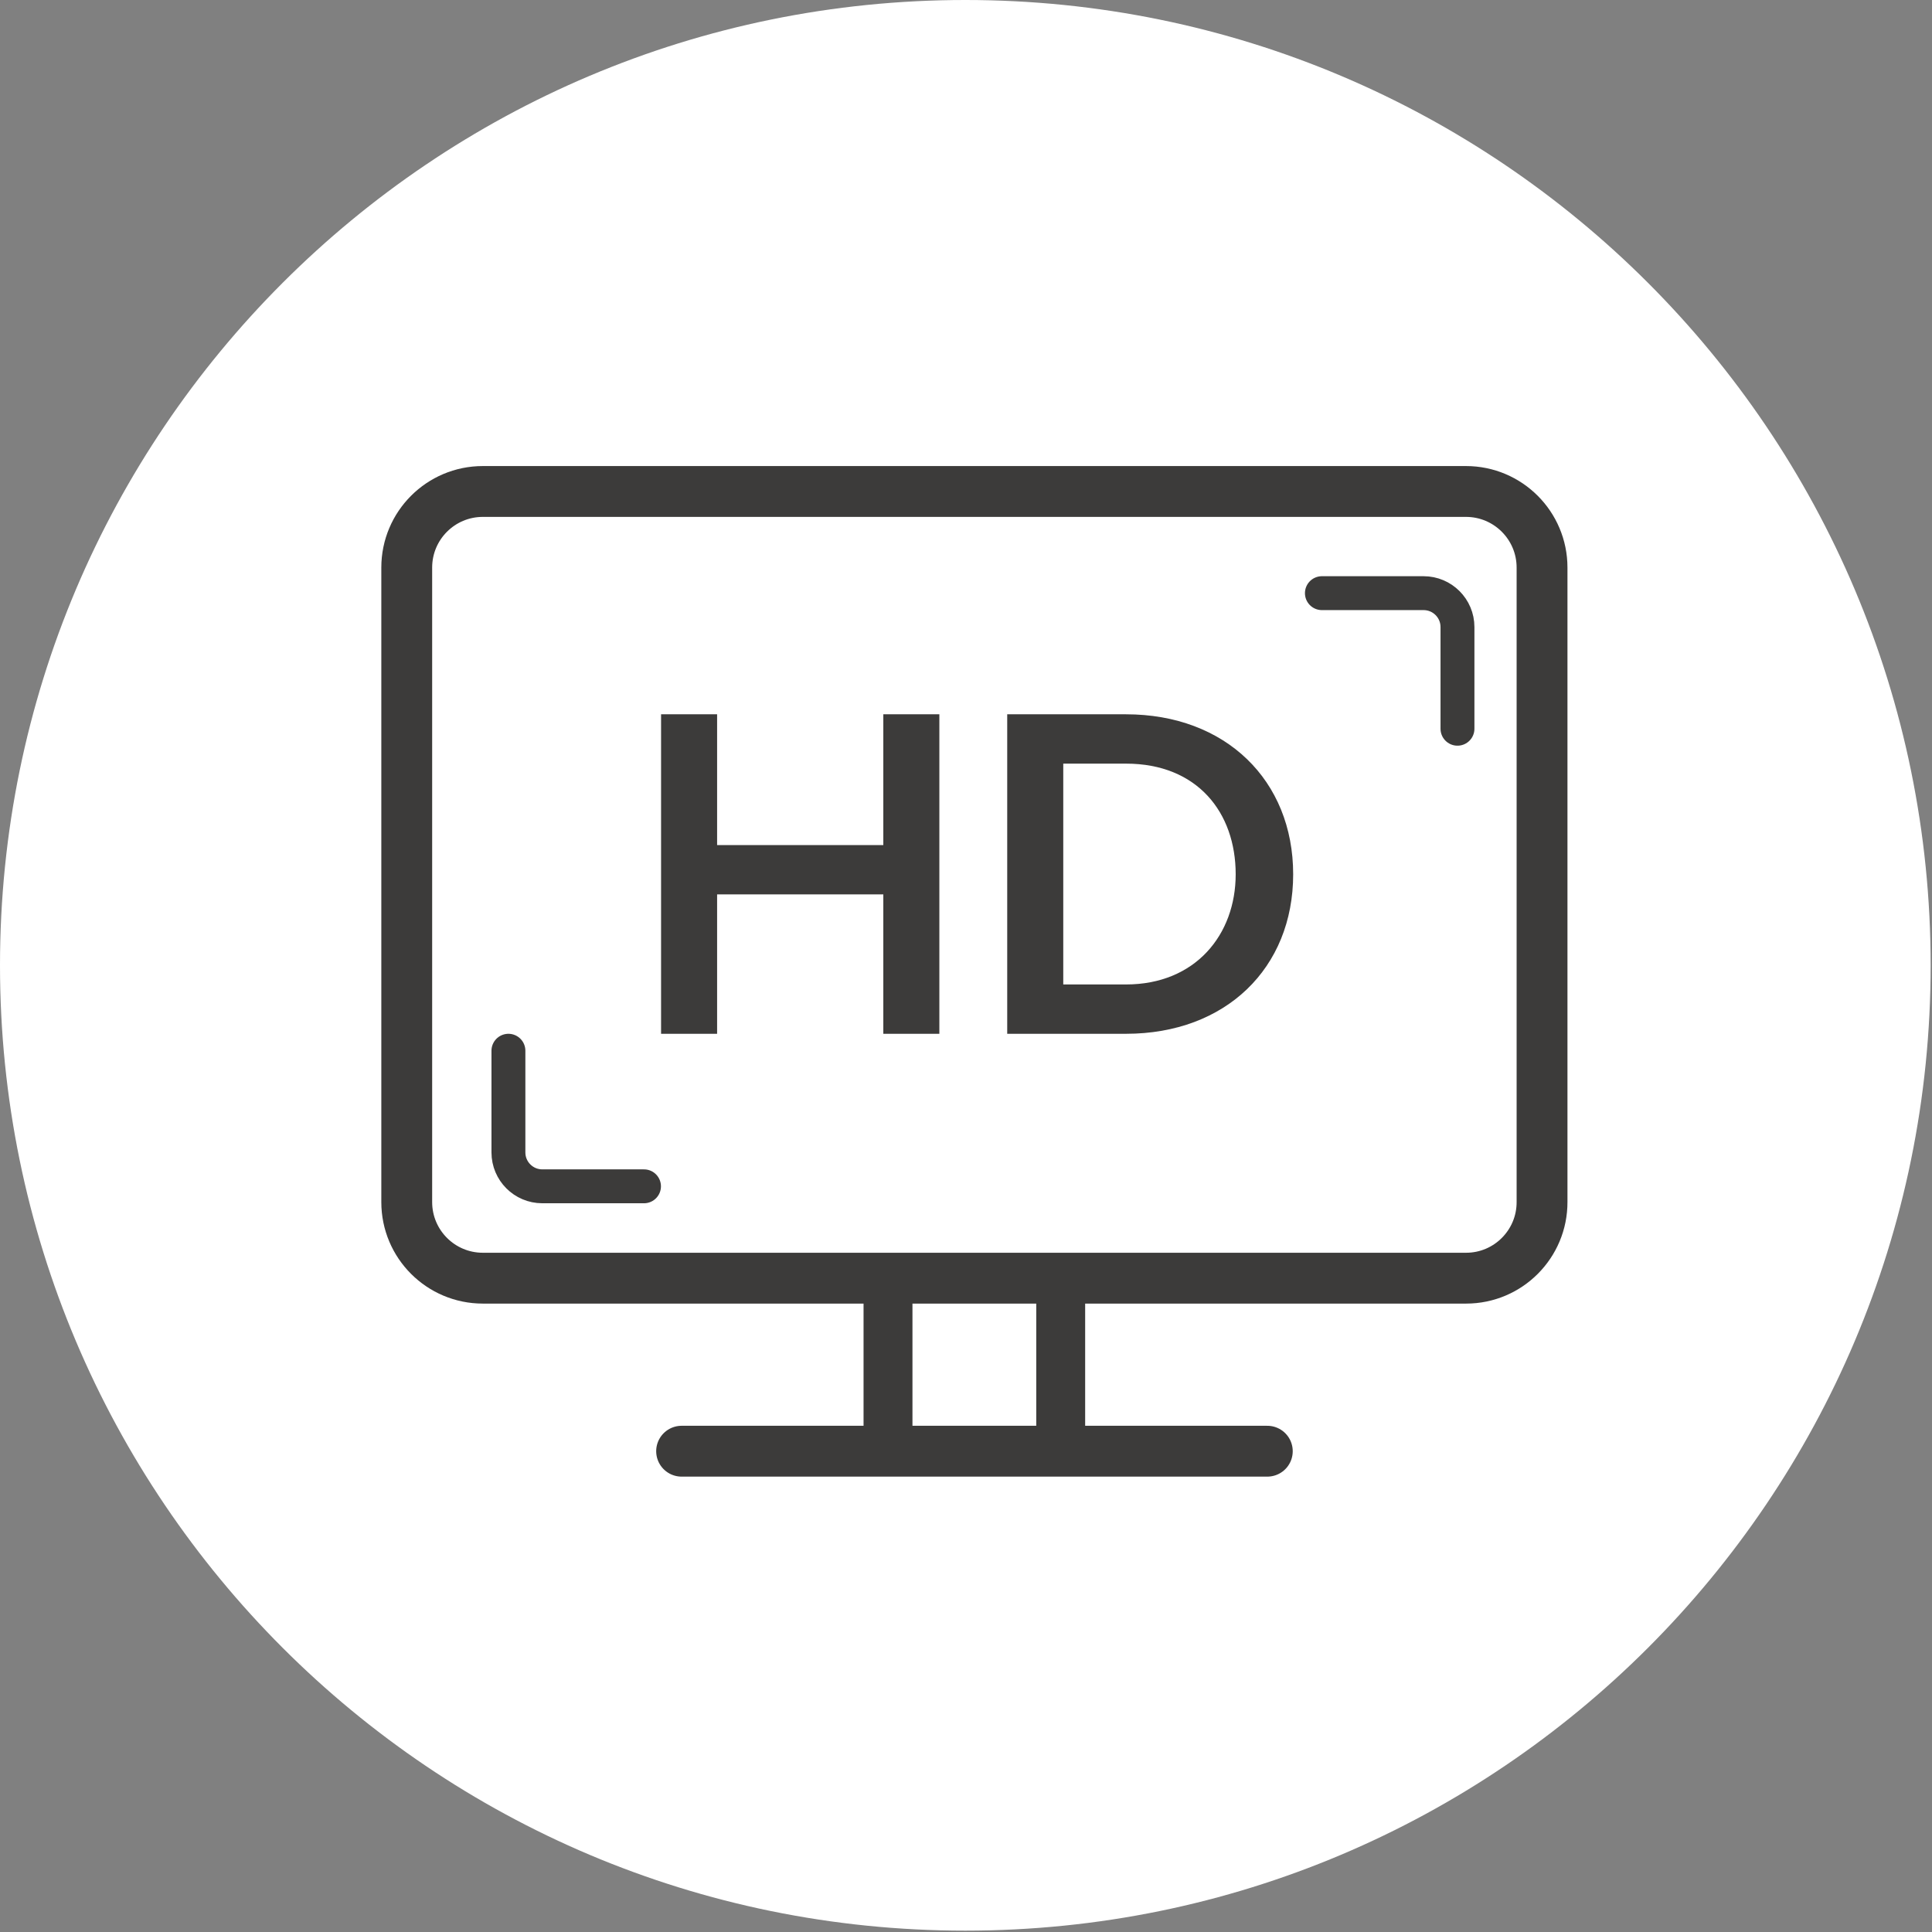 <svg width="114" height="114" viewBox="0 0 114 114" fill="none" xmlns="http://www.w3.org/2000/svg">
<rect x="0" y="0" width="114" height="114" fill="#808080" stroke="none"/>
<path d="M56.96 113.92C88.418 113.92 113.92 88.418 113.92 56.96C113.92 25.502 88.418 0 56.96 0C25.502 0 0 25.502 0 56.96C0 88.418 25.502 113.92 56.96 113.92Z" fill="white"/>
<path d="M86.51 75.42H28.49C26.01 75.42 24 73.41 24 70.93V33.49C24 31.01 26.01 29 28.49 29H86.5C88.98 29 90.99 31.01 90.99 33.49V70.92C91 73.4 88.99 75.42 86.51 75.42Z" stroke="#3C3B3A" stroke-width="3" stroke-miterlimit="10" stroke-linecap="round"/>
<path d="M40.219 85.63H74.779" stroke="#3C3B3A" stroke-width="3" stroke-miterlimit="10" stroke-linecap="round"/>
<path d="M62.588 75.43H52.398V85.62H62.588V75.43Z" stroke="#3C3B3A" stroke-width="2.886" stroke-miterlimit="10" stroke-linecap="round"/>
<path d="M55.428 61H52.121V52.775H42.314V61H39.007V42.148H42.314V49.864H52.121V42.148H55.428V61ZM66.441 61H59.432V42.148H66.441C72.32 42.148 76.305 46.048 76.305 51.588C76.305 57.128 72.32 61 66.441 61ZM66.441 58.089C70.539 58.089 72.913 55.149 72.913 51.588C72.913 47.942 70.652 45.059 66.441 45.059H62.739V58.089H66.441Z" fill="#3C3B3A"/>
<path d="M30 62V68C30 69.105 30.895 70 32 70H38" stroke="#3C3B3A" stroke-width="2" stroke-linecap="round"/>
<path d="M86 43L86 37C86 35.895 85.105 35 84 35L78 35" stroke="#3C3B3A" stroke-width="2" stroke-linecap="round"/>
</svg>
